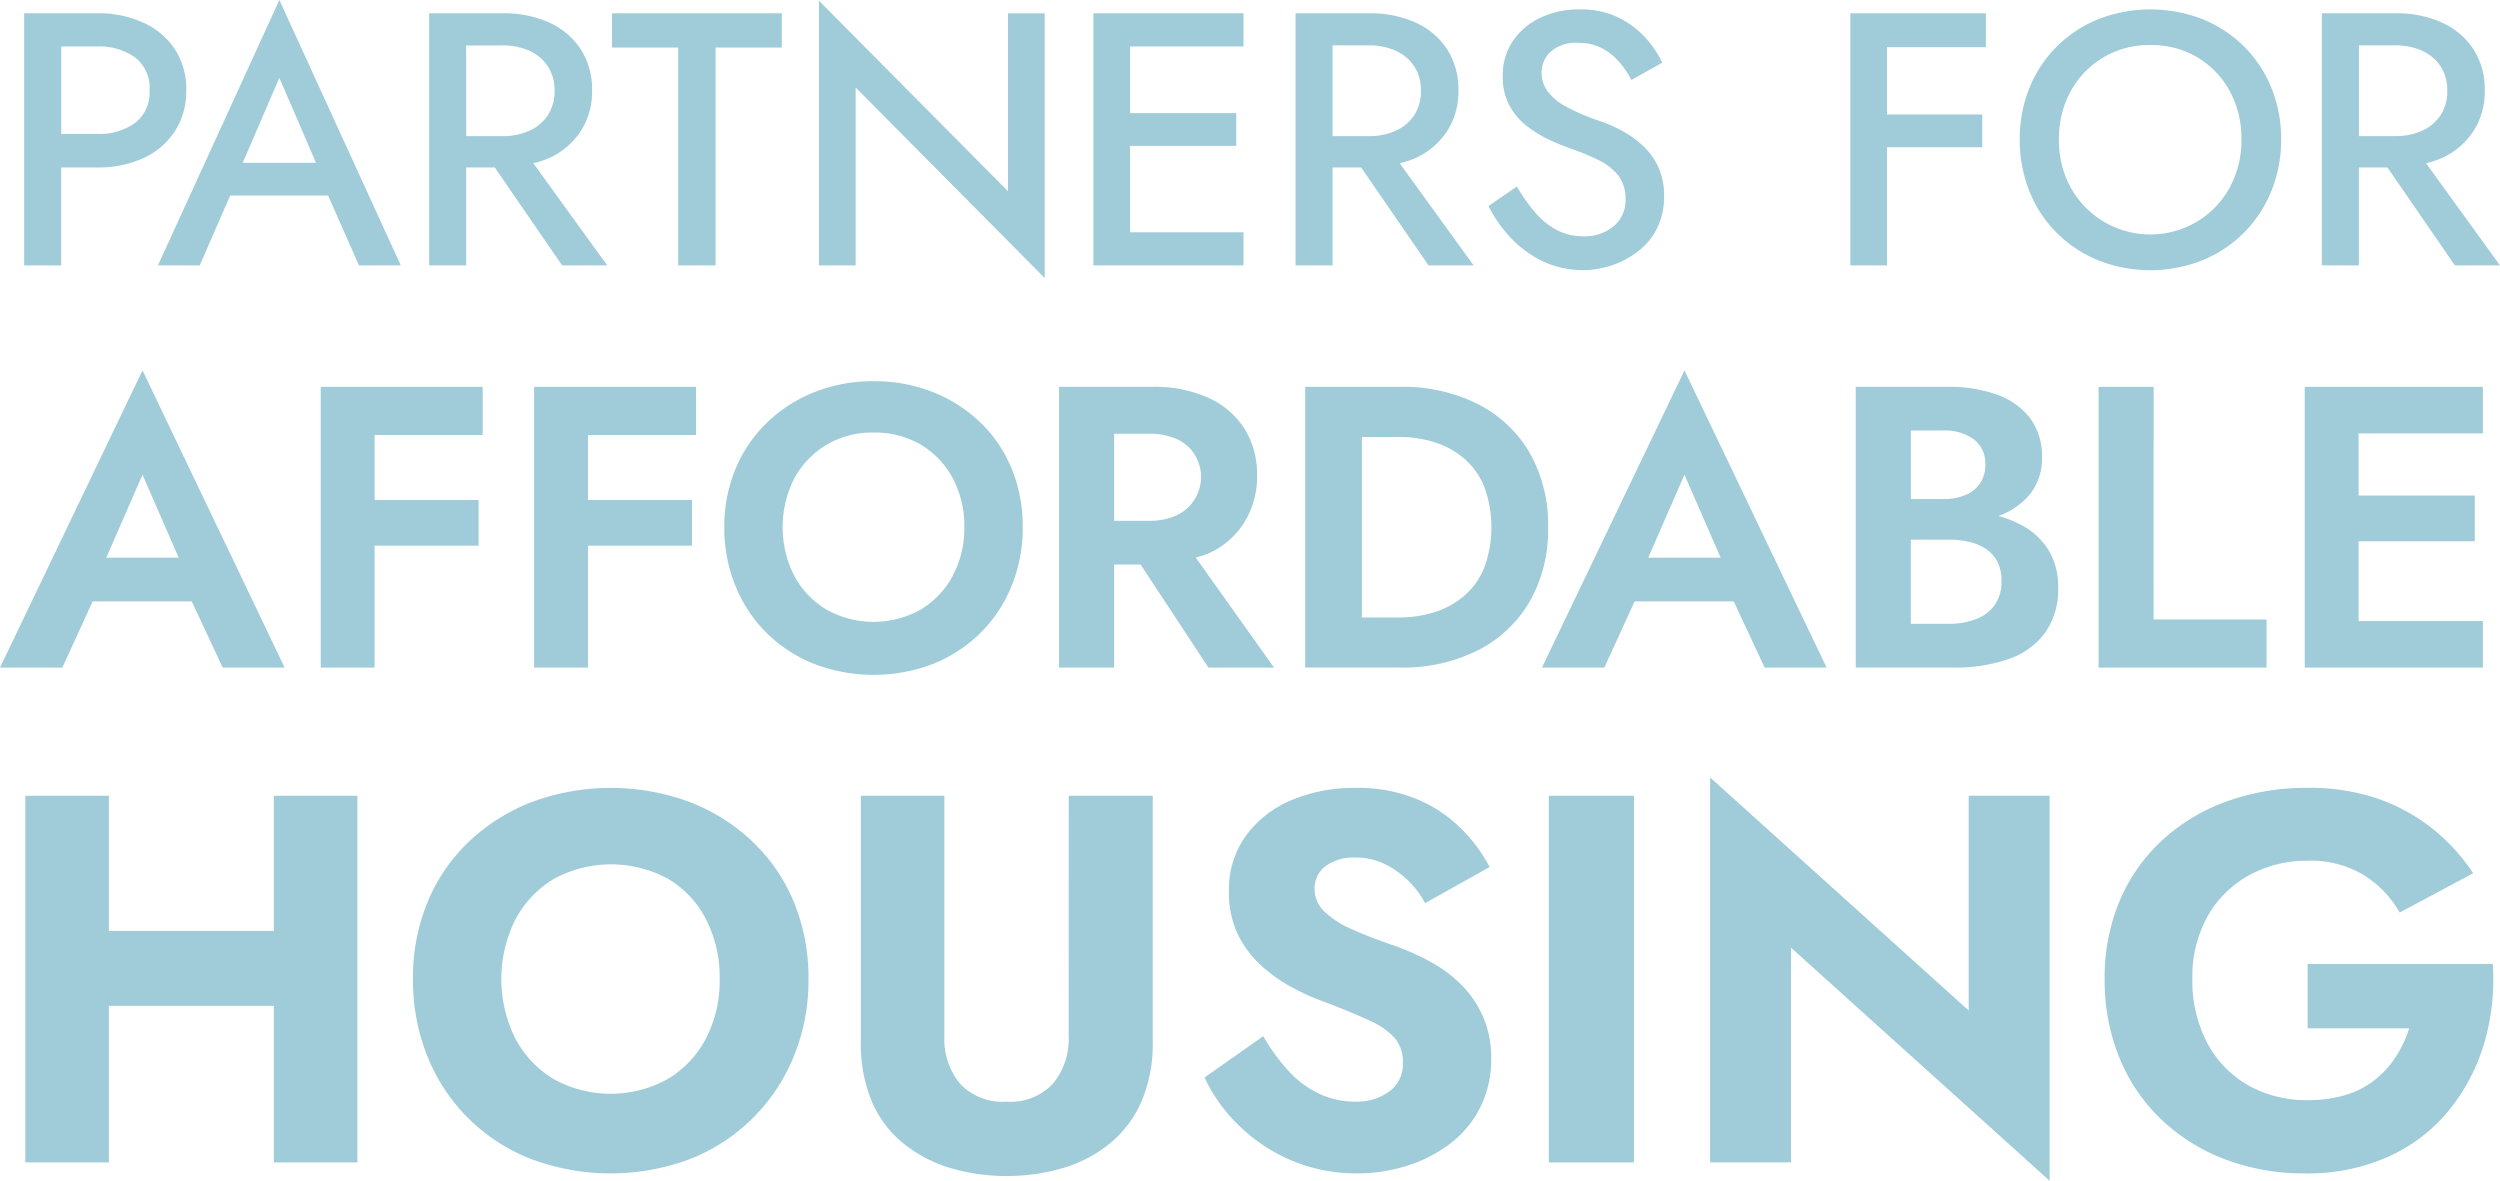 <svg id="logo" xmlns="http://www.w3.org/2000/svg" xmlns:xlink="http://www.w3.org/1999/xlink" width="175.59" height="82.933" viewBox="0 0 175.59 82.933">
  <defs>
    <clipPath id="clip-path">
      <rect id="Rectangle_21" data-name="Rectangle 21" width="175.59" height="82.933" fill="#9fccd8"/>
    </clipPath>
  </defs>
  <g id="Group_28" data-name="Group 28" clip-path="url(#clip-path)">
    <path id="Path_31" data-name="Path 31" d="M13.189,6.415a5.1,5.1,0,0,0-.8-2.883A5.246,5.246,0,0,0,10.176,1.66,7.562,7.562,0,0,0,6.933,1H1.8V18.708h2.6V11.827H6.933a7.575,7.575,0,0,0,3.243-.657,5.217,5.217,0,0,0,2.208-1.885,5.11,5.11,0,0,0,.8-2.871M9.589,8.7a4.287,4.287,0,0,1-2.655.772H4.405V3.33H6.933A4.287,4.287,0,0,1,9.589,4.1,2.715,2.715,0,0,1,10.61,6.415,2.689,2.689,0,0,1,9.589,8.7" transform="translate(-0.103 -0.066)" fill="#9fccd8"/>
    <path id="Path_32" data-name="Path 32" d="M11.764,18.641H14.7l2.136-4.906h6.879l2.17,4.906h2.937L20.292,0Zm11.1-7.208H17.72l2.572-5.969Z" transform="translate(-0.671 0)" fill="#9fccd8"/>
    <path id="Path_33" data-name="Path 33" d="M40.418,11.157a5.252,5.252,0,0,0,2.2-1.884,5.117,5.117,0,0,0,.791-2.858,5.166,5.166,0,0,0-.791-2.883,5.174,5.174,0,0,0-2.2-1.872A7.64,7.64,0,0,0,37.15,1H31.966V18.708h2.6v-6.88h2.008l4.733,6.88h3.167l-5.193-7.176a6.613,6.613,0,0,0,1.132-.375m-5.848-7.9H37.1a4.506,4.506,0,0,1,1.915.379A3.066,3.066,0,0,1,40.3,4.719a3.032,3.032,0,0,1,.472,1.72,3.027,3.027,0,0,1-.472,1.72,3.062,3.062,0,0,1-1.29,1.088,4.506,4.506,0,0,1-1.915.379H34.57Z" transform="translate(-1.824 -0.066)" fill="#9fccd8"/>
    <path id="Path_34" data-name="Path 34" d="M45.587,3.405h4.647v15.3h2.63V3.405h4.648V1H45.587Z" transform="translate(-2.602 -0.066)" fill="#9fccd8"/>
    <path id="Path_35" data-name="Path 35" d="M74.278,13.434,61,.054V18.645h2.579V6.15L76.857,19.53V.939H74.278Z" transform="translate(-3.481 -0.003)" fill="#9fccd8"/>
    <path id="Path_36" data-name="Path 36" d="M82.972,1H81.44V18.707H91.986V16.381H84.019V10.31h7.457v-2.3H84.019V3.33h7.967V1H82.972Z" transform="translate(-4.648 -0.066)" fill="#9fccd8"/>
    <path id="Path_37" data-name="Path 37" d="M104.949,11.157a5.251,5.251,0,0,0,2.2-1.884,5.117,5.117,0,0,0,.791-2.858,5.166,5.166,0,0,0-.791-2.883,5.173,5.173,0,0,0-2.2-1.872A7.639,7.639,0,0,0,101.681,1H96.5V18.708h2.6v-6.88h2.008l4.733,6.88h3.167l-5.193-7.176a6.611,6.611,0,0,0,1.132-.375M99.1,3.253h2.528a4.506,4.506,0,0,1,1.915.379,3.066,3.066,0,0,1,1.29,1.087,3.039,3.039,0,0,1,.472,1.72,3.034,3.034,0,0,1-.472,1.72,3.061,3.061,0,0,1-1.29,1.088,4.506,4.506,0,0,1-1.915.379H99.1Z" transform="translate(-5.507 -0.066)" fill="#9fccd8"/>
    <path id="Path_38" data-name="Path 38" d="M121.715,10.278a7.382,7.382,0,0,0-1.468-1.049,9.533,9.533,0,0,0-1.558-.684A14.071,14.071,0,0,1,116.3,7.522a3.851,3.851,0,0,1-1.3-1.1,2.238,2.238,0,0,1-.4-1.291,1.992,1.992,0,0,1,.625-1.441,2.648,2.648,0,0,1,1.953-.632,3.472,3.472,0,0,1,1.674.379,4.239,4.239,0,0,1,1.213.974,6.237,6.237,0,0,1,.842,1.252l2.171-1.214a7.022,7.022,0,0,0-1.226-1.8,6.319,6.319,0,0,0-1.914-1.4,6.047,6.047,0,0,0-2.656-.543A6.289,6.289,0,0,0,114.5,1.3a4.761,4.761,0,0,0-1.927,1.644,4.286,4.286,0,0,0-.7,2.441,4.241,4.241,0,0,0,.472,2.074A4.57,4.57,0,0,0,113.57,8.9a8.2,8.2,0,0,0,1.57.961,15.488,15.488,0,0,0,1.481.608,18.678,18.678,0,0,1,1.954.809,4.082,4.082,0,0,1,1.4,1.075,2.668,2.668,0,0,1,.523,1.732,2.339,2.339,0,0,1-.817,1.834,3.124,3.124,0,0,1-2.146.721,3.922,3.922,0,0,1-1.876-.443,5.274,5.274,0,0,1-1.506-1.226,12.532,12.532,0,0,1-1.29-1.821l-1.991,1.366a9.246,9.246,0,0,0,1.557,2.225,7.559,7.559,0,0,0,2.26,1.657,6.542,6.542,0,0,0,4.941.253,6.307,6.307,0,0,0,1.839-1.025,4.6,4.6,0,0,0,1.278-1.619,4.993,4.993,0,0,0,.459-2.175,4.818,4.818,0,0,0-.409-2.061,4.717,4.717,0,0,0-1.085-1.493" transform="translate(-6.327 -0.046)" fill="#9fccd8"/>
    <path id="Path_39" data-name="Path 39" d="M139.357,1h-1.532V18.707H140.4v-8.3h6.69v-2.3H140.4V3.379h6.946V1h-7.992Z" transform="translate(-7.865 -0.066)" fill="#9fccd8"/>
    <path id="Path_40" data-name="Path 40" d="M166.185,3.3a8.821,8.821,0,0,0-2.911-1.91,10.105,10.105,0,0,0-7.3,0A8.825,8.825,0,0,0,153.06,3.3a8.688,8.688,0,0,0-1.927,2.9,9.436,9.436,0,0,0-.689,3.642,9.618,9.618,0,0,0,.677,3.63,8.622,8.622,0,0,0,1.915,2.922,8.865,8.865,0,0,0,2.923,1.935,9.963,9.963,0,0,0,7.316,0,8.9,8.9,0,0,0,2.911-1.935,8.8,8.8,0,0,0,1.927-2.922,9.462,9.462,0,0,0,.689-3.63,9.436,9.436,0,0,0-.689-3.642,8.7,8.7,0,0,0-1.927-2.9m-1,9.927a6.319,6.319,0,0,1-2.26,2.365,6.4,6.4,0,0,1-8.9-2.365,6.85,6.85,0,0,1-.83-3.39,6.849,6.849,0,0,1,.83-3.389,6.24,6.24,0,0,1,5.579-3.238,6.3,6.3,0,0,1,3.331.873,6.185,6.185,0,0,1,2.26,2.365,6.935,6.935,0,0,1,.818,3.389,6.86,6.86,0,0,1-.83,3.39" transform="translate(-8.585 -0.046)" fill="#9fccd8"/>
    <path id="Path_41" data-name="Path 41" d="M182.292,18.708h3.167l-5.193-7.176a6.612,6.612,0,0,0,1.132-.375,5.252,5.252,0,0,0,2.2-1.884,5.118,5.118,0,0,0,.791-2.858,5.166,5.166,0,0,0-.791-2.883,5.174,5.174,0,0,0-2.2-1.872A7.639,7.639,0,0,0,178.131,1h-5.184V18.708h2.6v-6.88h2.008ZM175.551,3.253h2.528a4.506,4.506,0,0,1,1.915.379,3.066,3.066,0,0,1,1.29,1.087,3.039,3.039,0,0,1,.472,1.72,3.034,3.034,0,0,1-.472,1.72,3.061,3.061,0,0,1-1.29,1.088,4.506,4.506,0,0,1-1.915.379h-2.528Z" transform="translate(-9.87 -0.066)" fill="#9fccd8"/>
    <path id="Path_42" data-name="Path 42" d="M0,48.726H4.379l2.129-4.649H13.47l2.171,4.649h4.351L10.009,27.852Zm12.549-7.719H7.463l2.546-5.83Z" transform="translate(0 -1.837)" fill="#9fccd8"/>
    <path id="Path_43" data-name="Path 43" d="M26.365,29.089H23.89V48.807h3.782V40.244h7.309V37.033H27.672V32.47h7.593v-3.38h-8.9Z" transform="translate(-1.363 -1.919)" fill="#9fccd8"/>
    <path id="Path_44" data-name="Path 44" d="M42.257,29.089H39.783V48.807h3.782V40.244h7.309V37.033H43.565V32.47h7.593v-3.38h-8.9Z" transform="translate(-2.27 -1.919)" fill="#9fccd8"/>
    <path id="Path_45" data-name="Path 45" d="M71.922,31.554A10.185,10.185,0,0,0,68.6,29.428a11.167,11.167,0,0,0-4.18-.761,11.017,11.017,0,0,0-4.123.761,10.185,10.185,0,0,0-3.327,2.126,9.689,9.689,0,0,0-2.218,3.24,10.44,10.44,0,0,0-.8,4.127,10.717,10.717,0,0,0,.784,4.126,9.818,9.818,0,0,0,2.189,3.3,9.918,9.918,0,0,0,3.327,2.169,11.705,11.705,0,0,0,8.373,0,9.961,9.961,0,0,0,3.313-2.169,9.832,9.832,0,0,0,2.19-3.3,10.716,10.716,0,0,0,.783-4.126,10.587,10.587,0,0,0-.783-4.127,9.5,9.5,0,0,0-2.2-3.24M69.99,42.343a6.178,6.178,0,0,1-2.248,2.366,6.785,6.785,0,0,1-6.61,0,6.135,6.135,0,0,1-2.261-2.366,7.549,7.549,0,0,1,0-6.86,6.169,6.169,0,0,1,2.261-2.352,6.271,6.271,0,0,1,3.283-.858,6.366,6.366,0,0,1,3.356.858A6.111,6.111,0,0,1,70,35.484a7.093,7.093,0,0,1,.809,3.437,7.02,7.02,0,0,1-.823,3.422" transform="translate(-3.079 -1.891)" fill="#9fccd8"/>
    <path id="Path_46" data-name="Path 46" d="M89.379,40.793a5.78,5.78,0,0,0,2.531-2.2,6.1,6.1,0,0,0,.882-3.282,6.015,6.015,0,0,0-.882-3.281,5.849,5.849,0,0,0-2.531-2.169,9.234,9.234,0,0,0-3.953-.774H78.885V48.807h3.869V41.569h1.858l4.767,7.239h4.606l-5.5-7.729a7.591,7.591,0,0,0,.889-.285M87.1,38.131A4.522,4.522,0,0,1,85.2,38.5H82.754V32.385H85.2a4.677,4.677,0,0,1,1.906.353,2.861,2.861,0,0,1,1.251,1.027A2.972,2.972,0,0,1,87.1,38.131" transform="translate(-4.502 -1.919)" fill="#9fccd8"/>
    <path id="Path_47" data-name="Path 47" d="M109.348,30.3a11.714,11.714,0,0,0-5.445-1.211H97.22V48.806H103.9a11.7,11.7,0,0,0,5.445-1.21,8.786,8.786,0,0,0,3.64-3.423,10.155,10.155,0,0,0,1.294-5.225,10.162,10.162,0,0,0-1.294-5.225,8.79,8.79,0,0,0-3.64-3.422m.455,11.478a5.186,5.186,0,0,1-1.394,1.972,5.913,5.913,0,0,1-2.076,1.155,8.259,8.259,0,0,1-2.545.38H101.2V32.61h2.587a8.258,8.258,0,0,1,2.545.38,5.884,5.884,0,0,1,2.076,1.155,5.193,5.193,0,0,1,1.394,1.972,8.31,8.31,0,0,1,0,5.661" transform="translate(-5.548 -1.919)" fill="#9fccd8"/>
    <path id="Path_48" data-name="Path 48" d="M114.856,48.726h4.379l2.129-4.649h6.963l2.17,4.649h4.351l-9.982-20.874Zm12.549-7.719h-5.086l2.546-5.83Z" transform="translate(-6.555 -1.837)" fill="#9fccd8"/>
    <path id="Path_49" data-name="Path 49" d="M150.214,39a7.927,7.927,0,0,0-1.965-.843,5.037,5.037,0,0,0,2.221-1.536,3.97,3.97,0,0,0,.839-2.549,4.461,4.461,0,0,0-.839-2.788,5.037,5.037,0,0,0-2.332-1.649,9.889,9.889,0,0,0-3.427-.549h-6.484V48.806h6.854a11.437,11.437,0,0,0,3.867-.591,5.344,5.344,0,0,0,2.573-1.845,5.247,5.247,0,0,0,.924-3.2,4.9,4.9,0,0,0-.6-2.479A4.751,4.751,0,0,0,150.214,39m-5.844-6.845a3.45,3.45,0,0,1,2.148.62,2.1,2.1,0,0,1,.809,1.775,2.2,2.2,0,0,1-1.407,2.141,3.97,3.97,0,0,1-1.55.281h-2.274V32.159Zm3.611,12.268a2.864,2.864,0,0,1-1.322.986,5.226,5.226,0,0,1-1.892.323h-2.672V39.821h2.672a6.133,6.133,0,0,1,1.479.169,3.46,3.46,0,0,1,1.18.521,2.362,2.362,0,0,1,.768.9,2.939,2.939,0,0,1,.271,1.31,2.816,2.816,0,0,1-.484,1.7" transform="translate(-7.888 -1.919)" fill="#9fccd8"/>
    <path id="Path_50" data-name="Path 50" d="M160.184,29.089h-3.868V48.807h11.8v-3.38h-7.934Z" transform="translate(-8.921 -1.919)" fill="#9fccd8"/>
    <path id="Path_51" data-name="Path 51" d="M184.184,32.357V29.09H171.672V48.807h12.512V45.54h-8.73V39.935h8.162V36.723h-8.162V32.357Z" transform="translate(-9.797 -1.919)" fill="#9fccd8"/>
    <path id="Path_52" data-name="Path 52" d="M19.343,69.33H7.754V59.838H1.886V85.592H7.754v-11H19.343v11h5.868V59.838H19.343Z" transform="translate(-0.108 -3.947)" fill="#9fccd8"/>
    <path id="Path_53" data-name="Path 53" d="M54.567,62.981a13.429,13.429,0,0,0-4.42-2.759,15.98,15.98,0,0,0-10.994,0,13.439,13.439,0,0,0-4.42,2.759,12.391,12.391,0,0,0-2.933,4.25,13.872,13.872,0,0,0-1.04,5.444,14.241,14.241,0,0,0,1.022,5.444,12.818,12.818,0,0,0,7.279,7.194,15.9,15.9,0,0,0,11.161,0A12.972,12.972,0,0,0,57.5,78.12a14.055,14.055,0,0,0,1.04-5.444,13.888,13.888,0,0,0-1.04-5.444,12.407,12.407,0,0,0-2.934-4.25m-3.231,13.87A7.16,7.16,0,0,1,48.643,79.7a8.281,8.281,0,0,1-8,0,7.319,7.319,0,0,1-2.693-2.851,9.35,9.35,0,0,1,0-8.352,7.325,7.325,0,0,1,2.693-2.851,8.4,8.4,0,0,1,8.059,0A7.072,7.072,0,0,1,51.355,68.5a8.932,8.932,0,0,1,.947,4.176,8.788,8.788,0,0,1-.966,4.176" transform="translate(-1.755 -3.908)" fill="#9fccd8"/>
    <path id="Path_54" data-name="Path 54" d="M78.718,76.725a4.913,4.913,0,0,1-1.1,3.329,4.056,4.056,0,0,1-3.249,1.27,4.1,4.1,0,0,1-3.287-1.27,4.912,4.912,0,0,1-1.095-3.329V59.838H64.12V77.13a10.428,10.428,0,0,0,.762,4.157,7.608,7.608,0,0,0,2.173,2.924,9.7,9.7,0,0,0,3.267,1.749,14.16,14.16,0,0,0,8.079,0,9.478,9.478,0,0,0,3.268-1.749,7.883,7.883,0,0,0,2.173-2.924,10.229,10.229,0,0,0,.779-4.157V59.838h-5.9Z" transform="translate(-3.659 -3.947)" fill="#9fccd8"/>
    <path id="Path_55" data-name="Path 55" d="M107.868,73.191a9.028,9.028,0,0,0-2.117-1.638,17.232,17.232,0,0,0-2.507-1.158q-1.859-.625-3.157-1.214a6.513,6.513,0,0,1-1.969-1.269,2.2,2.2,0,0,1-.668-1.6,1.943,1.943,0,0,1,.742-1.546,3.262,3.262,0,0,1,2.154-.625,4.531,4.531,0,0,1,1.969.423,6.366,6.366,0,0,1,1.634,1.122,6.535,6.535,0,0,1,1.264,1.656l4.531-2.539a10.819,10.819,0,0,0-1.912-2.612,9.8,9.8,0,0,0-3.1-2.115,10.8,10.8,0,0,0-4.42-.828,11.242,11.242,0,0,0-4.494.865,7.545,7.545,0,0,0-3.195,2.5,6.427,6.427,0,0,0-1.188,3.881,6.741,6.741,0,0,0,.705,3.2,7.49,7.49,0,0,0,1.8,2.244,11.411,11.411,0,0,0,2.284,1.508,18.251,18.251,0,0,0,2.155.92q1.82.7,2.99,1.251a5.05,5.05,0,0,1,1.727,1.214,2.6,2.6,0,0,1,.557,1.729,2.373,2.373,0,0,1-.948,2.005,3.856,3.856,0,0,1-2.4.718,5.94,5.94,0,0,1-2.526-.552,6.836,6.836,0,0,1-2.154-1.6,13.966,13.966,0,0,1-1.782-2.446l-4.123,2.906a11.513,11.513,0,0,0,2.433,3.385,11.9,11.9,0,0,0,3.7,2.447,11.641,11.641,0,0,0,4.605.9,11.457,11.457,0,0,0,3.473-.534,9.9,9.9,0,0,0,3.028-1.545,7.3,7.3,0,0,0,2.117-2.539,7.453,7.453,0,0,0,.78-3.439,7.213,7.213,0,0,0-.538-2.87,7.434,7.434,0,0,0-1.448-2.207" transform="translate(-5.12 -3.908)" fill="#9fccd8"/>
    <rect id="Rectangle_20" data-name="Rectangle 20" width="5.98" height="25.754" transform="translate(108.782 55.891)" fill="#9fccd8"/>
    <path id="Path_56" data-name="Path 56" d="M145.542,74.832,127.379,58.46V85.5h5.683V70.416l18.163,16.373V59.747h-5.683Z" transform="translate(-7.269 -3.856)" fill="#9fccd8"/>
    <path id="Path_57" data-name="Path 57" d="M184.026,71.61h-13v4.524h7.131a8.09,8.09,0,0,1-.929,1.987,6.765,6.765,0,0,1-1.466,1.62,6.217,6.217,0,0,1-2.042,1.067,8.981,8.981,0,0,1-2.694.368,8.3,8.3,0,0,1-4.159-1.03,7.411,7.411,0,0,1-2.879-2.961,9.24,9.24,0,0,1-1.058-4.508,8.65,8.65,0,0,1,1.1-4.47,7.5,7.5,0,0,1,2.933-2.852,8.415,8.415,0,0,1,4.067-.993A7.2,7.2,0,0,1,175,65.391,7.416,7.416,0,0,1,177.489,68l5.163-2.759a13.478,13.478,0,0,0-2.879-3.145,13.066,13.066,0,0,0-3.843-2.1,14.8,14.8,0,0,0-4.9-.754,16.528,16.528,0,0,0-5.645.938,13.4,13.4,0,0,0-4.55,2.723,12.188,12.188,0,0,0-3.008,4.268,13.882,13.882,0,0,0-1.059,5.5,14.385,14.385,0,0,0,1.04,5.537,12.426,12.426,0,0,0,2.933,4.323,13.39,13.39,0,0,0,4.476,2.8,15.537,15.537,0,0,0,5.626.994,13.871,13.871,0,0,0,5.813-1.16,11.7,11.7,0,0,0,4.235-3.2,13.57,13.57,0,0,0,2.507-4.691,15.852,15.852,0,0,0,.631-5.666" transform="translate(-8.946 -3.908)" fill="#9fccd8"/>
  </g>
</svg>
